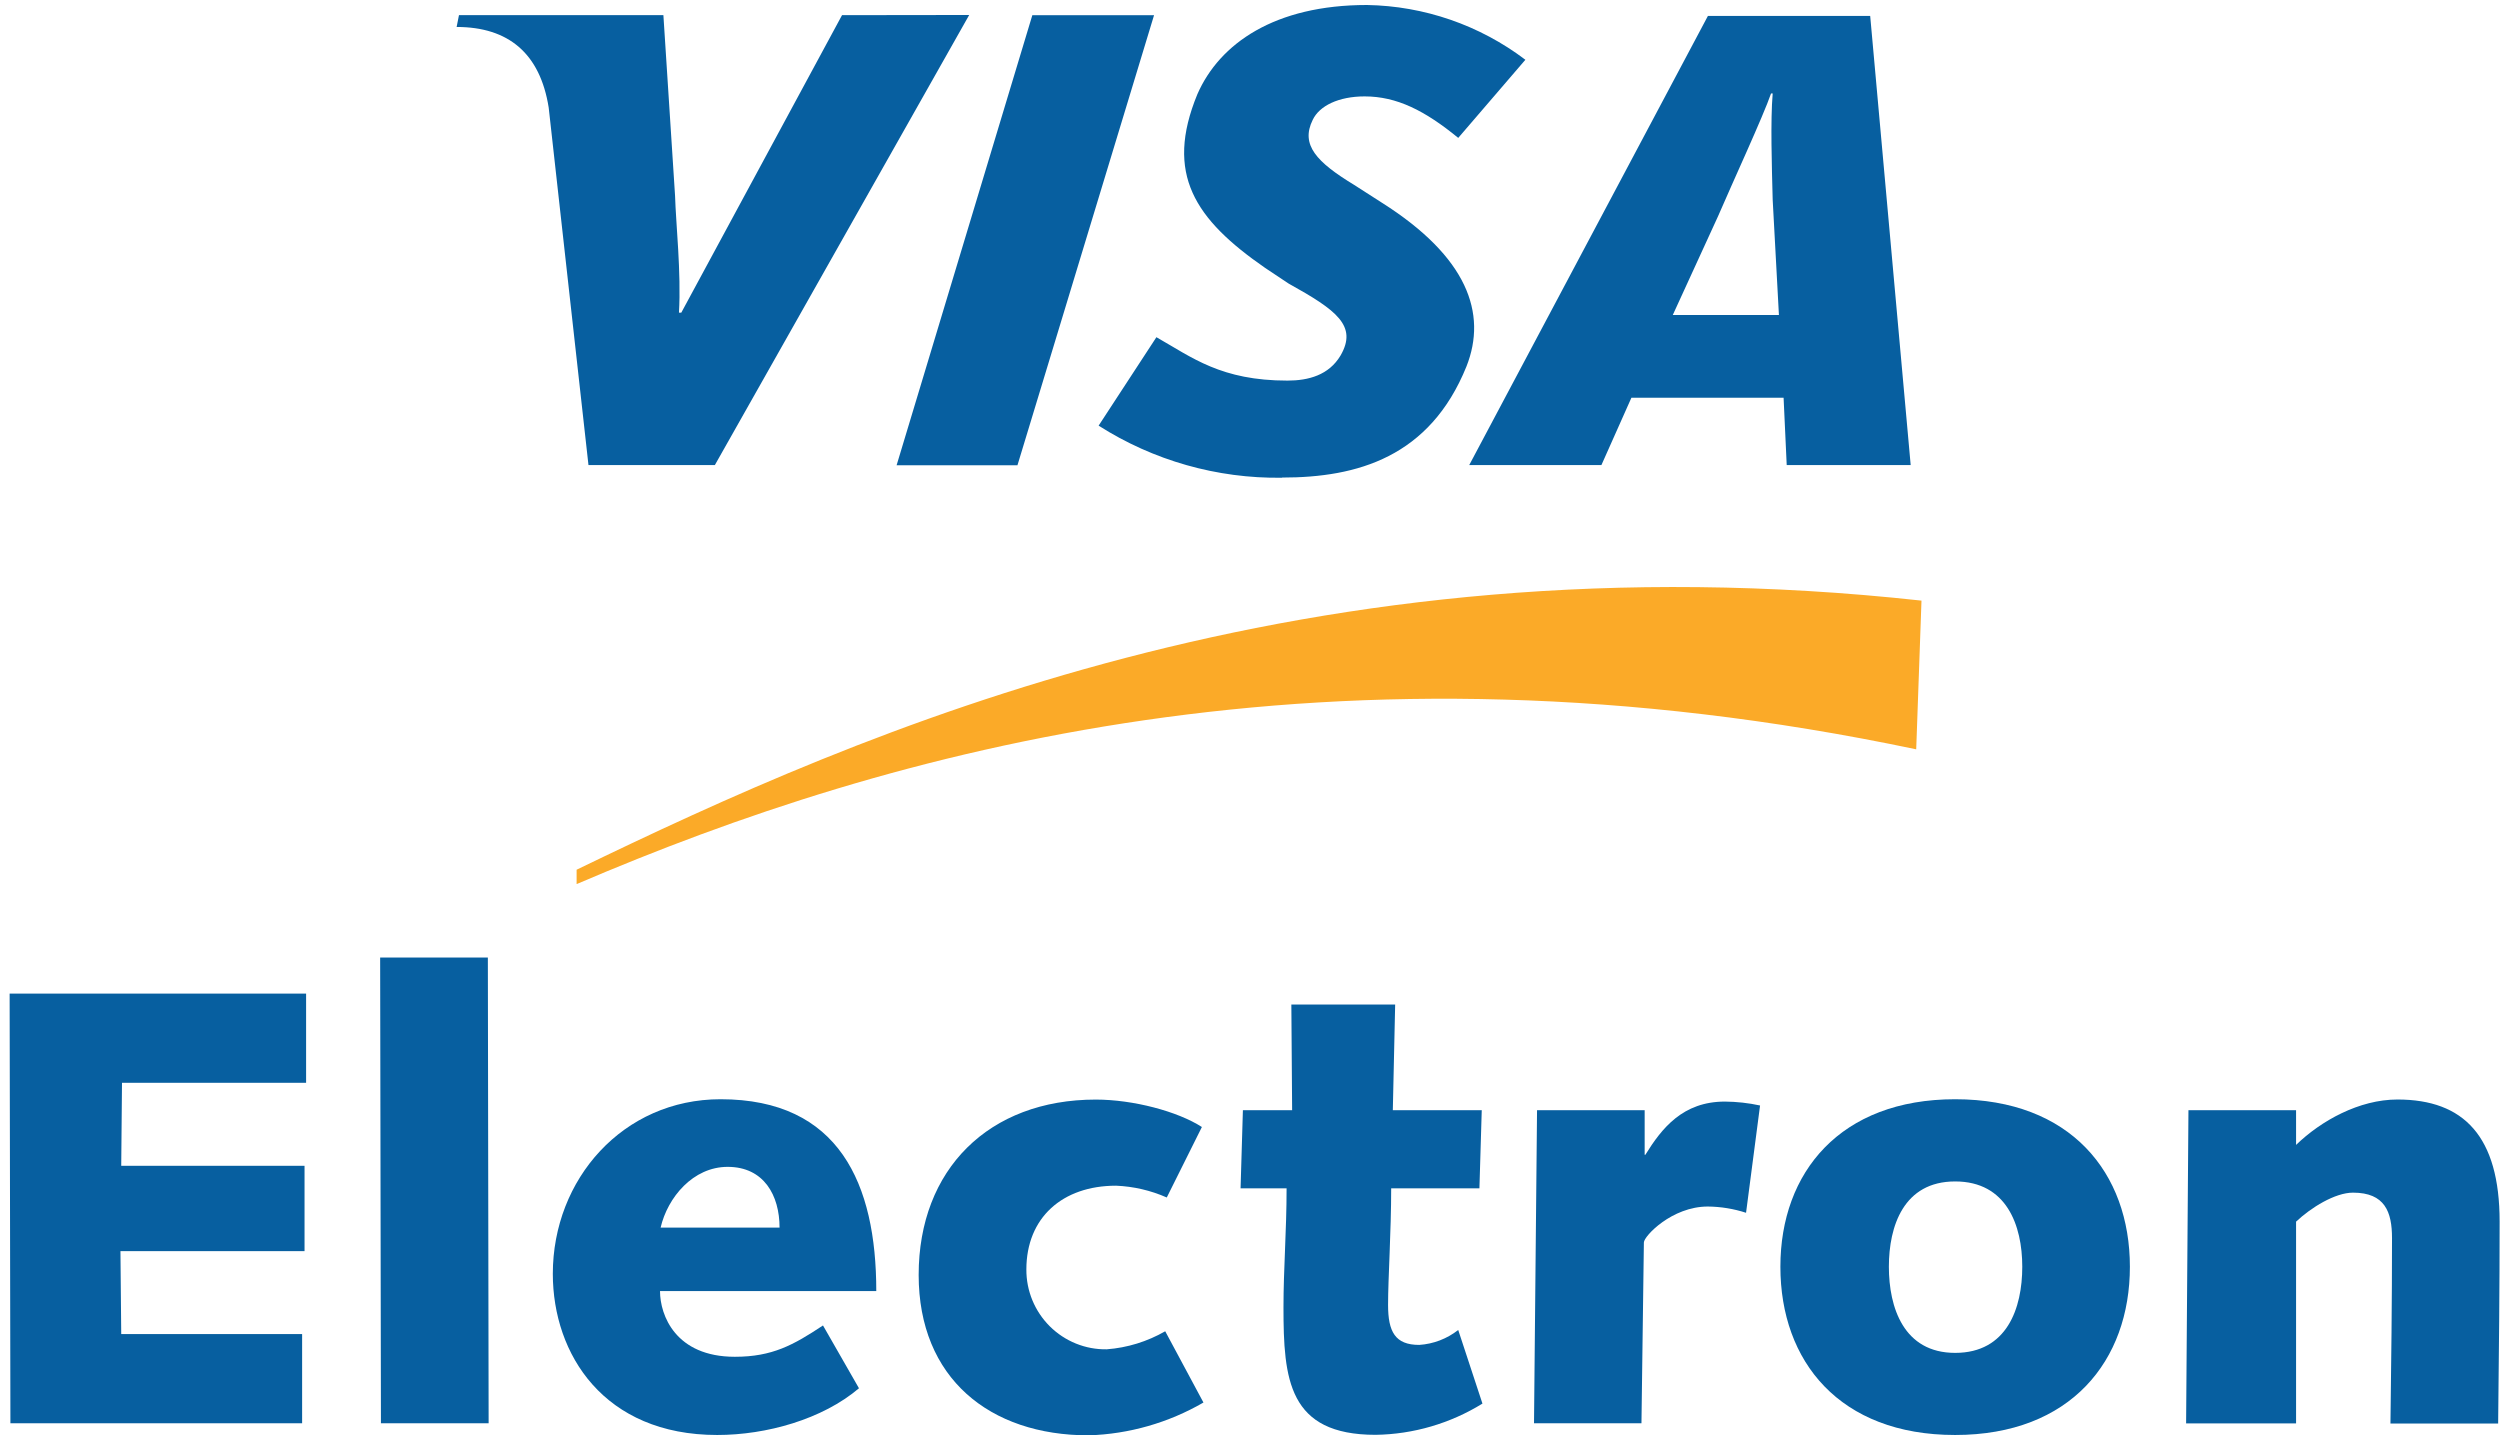 <svg width="250" height="144" viewBox="0 0 250 144" fill="none" xmlns="http://www.w3.org/2000/svg">
<g clip-path="url(#clip0_1749_990)">
<path fill-rule="evenodd" clip-rule="evenodd" d="M57.678 88.404C89.116 74.932 133.192 62.649 191.621 74.932L192.149 60.062C130.597 53.326 86.365 73.083 57.661 86.972V88.386L57.678 88.404Z" fill="#FBAA28"/>
<path fill-rule="evenodd" clip-rule="evenodd" d="M0.963 99.359H30.61V108.283H12.2L12.123 116.581H30.454V125.114H12.045L12.123 133.404H30.212V142.327H1.041L0.963 99.359Z" fill="#075FA0"/>
<path fill-rule="evenodd" clip-rule="evenodd" d="M38.015 95.756H48.785L48.863 142.326H38.093L38.015 95.756Z" fill="#075FA0"/>
<path fill-rule="evenodd" clip-rule="evenodd" d="M85.915 138.812C82.247 141.937 76.633 143.499 71.719 143.499C60.412 143.499 55.282 135.444 55.282 127.38C55.282 117.91 62.307 109.924 72.056 109.924C83.917 109.924 87.628 118.378 87.628 129.107H66.001C66.001 131.529 67.558 135.678 73.484 135.678C77.23 135.678 79.341 134.507 82.299 132.545L85.889 138.812H85.915ZM77.956 122.762C77.956 119.55 76.399 116.686 72.766 116.686C69.305 116.686 66.762 119.741 66.061 122.762H77.956Z" fill="#075FA0"/>
<path fill-rule="evenodd" clip-rule="evenodd" d="M120.345 140.252C116.85 142.279 112.909 143.406 108.874 143.534C98.969 143.534 91.866 137.822 91.866 127.492C91.866 116.928 98.891 109.958 109.575 109.958C113.321 109.958 117.767 111.139 120.189 112.701L116.677 119.749C115.075 119.042 113.356 118.642 111.608 118.569C106.227 118.569 102.637 121.781 102.637 126.945C102.631 128.002 102.835 129.05 103.238 130.027C103.641 131.003 104.234 131.889 104.982 132.633C105.731 133.377 106.62 133.963 107.597 134.358C108.574 134.753 109.62 134.948 110.673 134.931C112.733 134.775 114.731 134.158 116.521 133.126L120.345 140.252Z" fill="#075FA0"/>
<path fill-rule="evenodd" clip-rule="evenodd" d="M124.29 111.019H129.213L129.135 100.455H139.516L139.282 111.019H148.175L147.942 118.831H139.118C139.118 123.172 138.807 127.833 138.807 130.498C138.807 133.163 139.507 134.491 141.921 134.491C143.342 134.399 144.701 133.878 145.822 132.998L148.245 140.359C145.029 142.347 141.338 143.427 137.561 143.483C128.823 143.483 128.348 137.928 128.348 130.732C128.348 126.895 128.659 123.059 128.659 118.831H124.057L124.29 111.019Z" fill="#075FA0"/>
<path fill-rule="evenodd" clip-rule="evenodd" d="M153.704 111.018H164.466V115.479H164.535C166.179 112.823 168.281 110.158 172.494 110.158C173.675 110.168 174.852 110.299 176.006 110.549L174.605 121.278C173.369 120.877 172.08 120.666 170.781 120.653C167.191 120.653 164.388 123.621 164.388 124.246L164.146 142.328H153.401L153.704 111.018Z" fill="#075FA0"/>
<path fill-rule="evenodd" clip-rule="evenodd" d="M195.514 109.924C207.063 109.924 212.989 117.285 212.989 126.677C212.989 136.069 207.063 143.499 195.514 143.499C183.965 143.499 178.039 136.147 178.039 126.677C178.039 117.207 184.051 109.924 195.514 109.924ZM195.514 135.288C200.705 135.288 202.227 130.817 202.227 126.677C202.227 122.536 200.661 118.144 195.514 118.144C190.367 118.144 188.887 122.606 188.887 126.677C188.887 130.748 190.367 135.288 195.514 135.288Z" fill="#075FA0"/>
<path fill-rule="evenodd" clip-rule="evenodd" d="M218.845 111.019H229.607V114.491C232.107 112.069 235.922 109.951 239.746 109.951C246.381 109.951 249.962 113.632 249.962 122.164C249.962 128.579 249.893 135.471 249.815 142.355H239.045C239.123 136.331 239.201 130.307 239.201 123.805C239.201 121.201 238.5 119.265 235.299 119.265C233.508 119.265 231.095 120.758 229.607 122.164V142.338H218.611L218.845 111.019Z" fill="#075FA0"/>
<path fill-rule="evenodd" clip-rule="evenodd" d="M89.661 46.524L103.234 1.517H115.406L101.746 46.524H89.661Z" fill="#075FA0"/>
<path fill-rule="evenodd" clip-rule="evenodd" d="M84.203 1.516L68.13 31.264H67.896C68.13 27.271 67.585 22.34 67.507 19.598L66.339 1.516H45.897L45.663 2.697C50.854 2.697 54.011 5.353 54.868 10.752L58.847 46.507H71.486L96.92 1.499L84.203 1.516Z" fill="#075FA0"/>
<path fill-rule="evenodd" clip-rule="evenodd" d="M178.671 46.508L178.359 39.772H163.142L160.141 46.508H146.922L170.79 1.596H187.019L191.068 46.508H178.671ZM177.269 19.989C177.183 16.621 177.036 12.09 177.269 9.347H177.105C176.326 11.613 173.212 18.349 171.802 21.63L167.278 31.5H177.892L177.269 19.989Z" fill="#075FA0"/>
<path fill-rule="evenodd" clip-rule="evenodd" d="M128.194 47.773C121.708 47.864 115.337 46.054 109.862 42.565L115.641 33.72C119.231 35.76 122.112 38.06 128.747 38.06C130.849 38.06 132.882 37.513 134.05 35.56C135.78 32.583 133.661 31.02 128.86 28.355L126.515 26.793C119.491 21.932 116.454 17.401 119.733 9.432C121.956 4.337 127.493 0.5 136.697 0.5C142.422 0.596 147.969 2.514 152.537 5.977L145.824 13.79C142.476 11.047 139.665 9.64 136.464 9.64C133.869 9.64 131.939 10.578 131.273 11.984C130.028 14.493 131.671 16.211 135.408 18.486L138.22 20.291C146.724 25.682 148.748 31.324 146.646 36.645C142.978 45.716 135.72 47.756 128.228 47.756L128.194 47.773Z" fill="#075FA0"/>
</g>
<defs>
<clipPath id="clip0_1749_990">
<rect width="249" height="143" fill="white" transform="translate(0.963 0.5)"/>
</clipPath>
</defs>
</svg>
